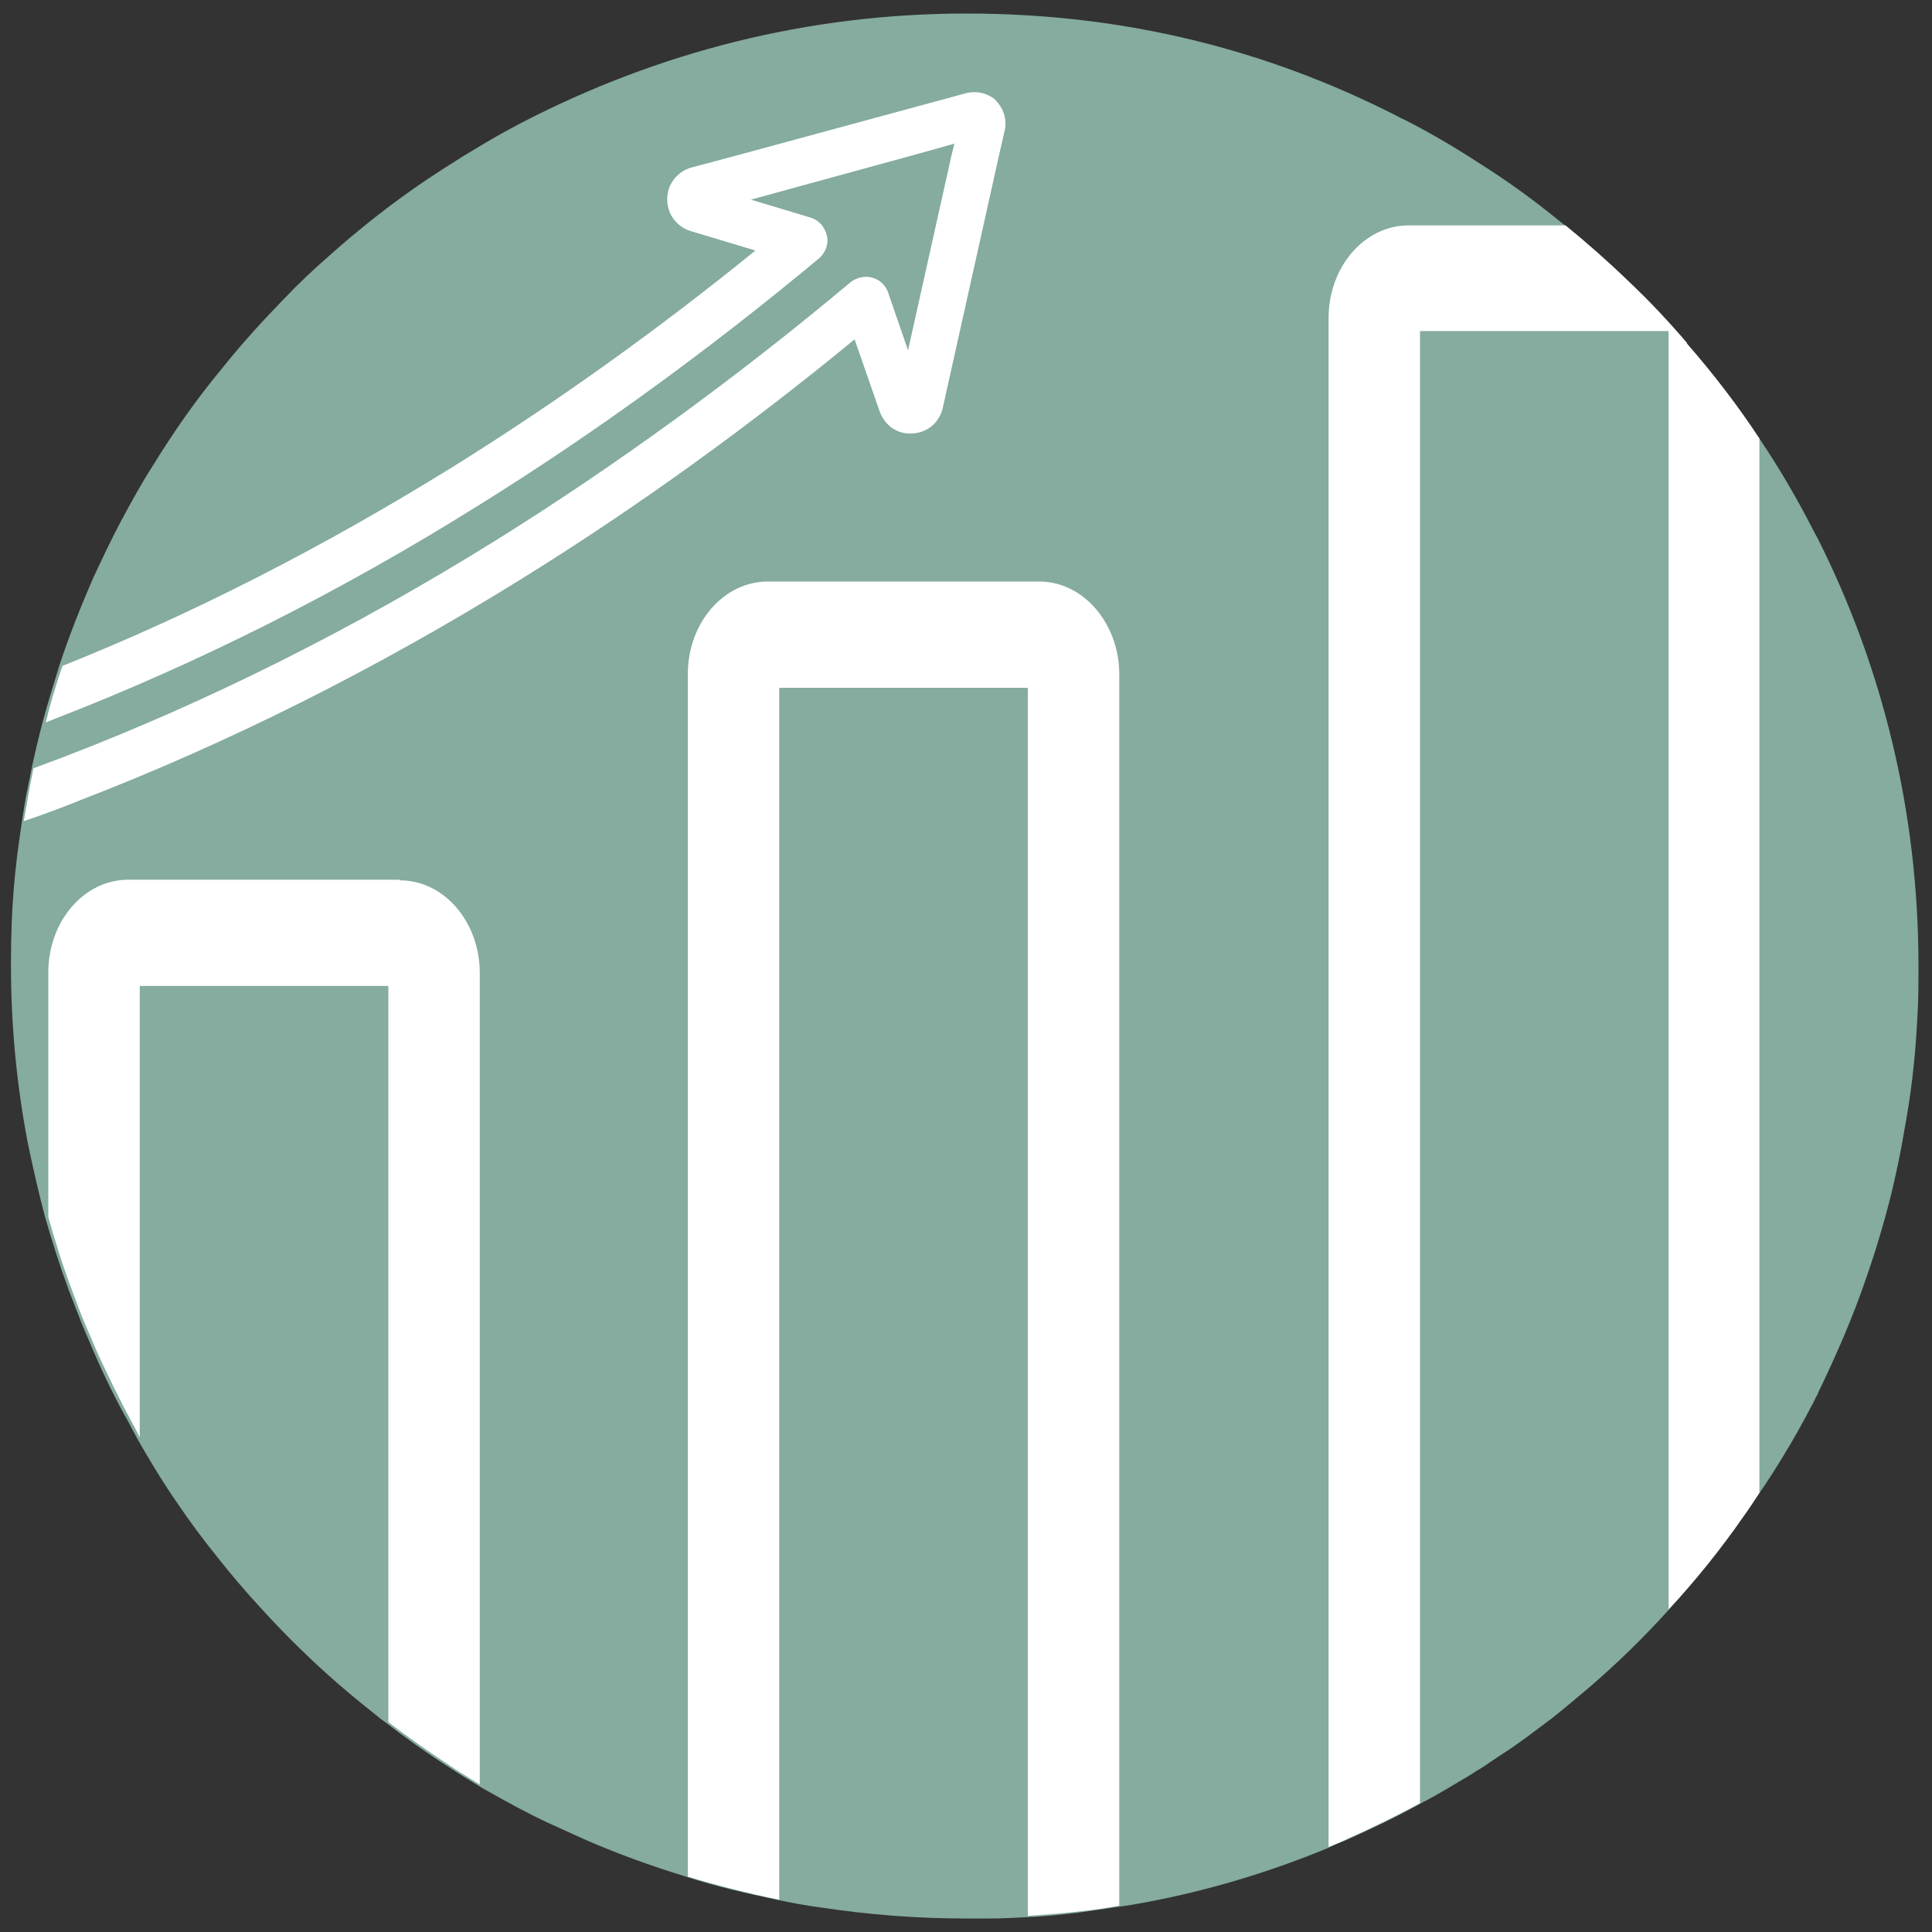 <svg xmlns="http://www.w3.org/2000/svg" id="Calque_1" data-name="Calque 1" viewBox="0 0 300 300"><rect x="0" y="0" width="300" height="300" fill="#333333" stroke="none"/><defs><style>      .cls-1 {        fill: none;      }      .cls-1, .cls-2, .cls-3 {        stroke-width: 0px;      }      .cls-2 {        fill: #85ac9e;      }      .cls-3 {        fill: #fff;      }    </style></defs><path class="cls-2" d="M297.9,149.9c0,2.9,0,5.7-.2,8.6-.3,6-1,11.8-2.1,17.6-.5,3.1-1.2,6.2-1.9,9.2-1.1,4.4-2.4,8.8-3.9,13.1-2.1,6.2-4.7,12.1-7.5,17.9,0,.2-.2.4-.3.6-.1.2-.2.5-.4.8,0,.1-.1.3-.2.4-1.4,2.7-2.9,5.4-4.5,8-1.2,2-2.5,4-3.8,5.9-.8,1.1-1.5,2.3-2.3,3.4-3.6,5.2-7.6,10.1-11.8,14.7-3.8,4.2-7.9,8.2-12.2,11.9-1.9,1.6-3.8,3.2-5.8,4.8-.4.3-.8.6-1.2.9-.4.3-.8.6-1.2.9-2,1.5-3.9,2.9-6,4.2-.5.4-1.1.7-1.6,1.1-.5.3-1,.7-1.6,1-1.2.8-2.4,1.5-3.6,2.2-1.8,1.1-3.6,2.1-5.5,3.1-3.6,2-7.4,3.8-11.2,5.5-1,.4-2,.8-3,1.3-9.7,4-19.9,7-30.5,8.8-.6.1-1.3.2-2,.3-2,.3-4.1.6-6.2.9-2.6.3-5.3.6-8,.7-1.9.1-3.8.2-5.7.2-1.3,0-2.6,0-3.9,0-7.6,0-15-.6-22.3-1.7-2.3-.3-4.5-.7-6.8-1.2-4.8-1-9.6-2.1-14.2-3.6-5.5-1.7-10.8-3.6-16-5.9-1.8-.8-3.7-1.7-5.5-2.5-3.2-1.5-6.3-3.2-9.3-4.9-.6-.3-1.2-.7-1.7-1-1.5-.9-3.1-1.9-4.6-2.9-3.3-2.1-6.5-4.4-9.6-6.8-.6-.4-1.2-.9-1.8-1.4-3.8-3-7.4-6.1-10.9-9.5-2.3-2.2-4.5-4.5-6.6-6.8-2.4-2.6-4.7-5.3-6.9-8.1-2.1-2.6-4.1-5.3-6-8.1-2.3-3.3-4.4-6.8-6.4-10.3l-.3-.6c-.3-.5-.6-1.1-.9-1.7-2-3.5-3.8-7.2-5.4-10.9-.6-1.4-1.2-2.8-1.8-4.2-.7-1.8-1.4-3.6-2.1-5.4-1.4-3.8-2.6-7.6-3.7-11.4-1-3.8-1.9-7.7-2.7-11.6-1.7-8.9-2.6-18.1-2.6-27.5s.6-15,1.7-22.3c.3-1.8.5-3.5.9-5.2.2-1,.4-2,.6-3,.5-2.4,1.1-4.9,1.7-7.2.8-3,1.7-5.9,2.6-8.8,1.5-4.6,3.3-9.1,5.2-13.5,1.4-3,2.8-6,4.4-9,1.6-3,3.2-5.9,5-8.7h0c3.2-5.2,6.7-10.2,10.6-14.9,0,0,0,0,0,0h0c3.1-3.9,6.4-7.5,9.8-11h0c2.1-2.2,4.3-4.3,6.6-6.3,4.9-4.4,10.1-8.5,15.6-12.2,1.8-1.2,3.7-2.4,5.6-3.6,1-.6,2-1.2,3-1.8,2-1.2,4-2.3,6.1-3.4C102.2,8.1,125.4,2.1,150.1,2.1s46.8,5.7,66.8,15.9c.5.3,1,.5,1.6.8,3.1,1.6,6.1,3.3,9.1,5.2,1.7,1.1,3.5,2.2,5.1,3.3,3.6,2.4,7,5,10.3,7.7s6.5,5.5,9.6,8.5c3.2,3.1,6.4,6.4,9.3,9.8,4.1,4.7,7.8,9.6,11.3,14.8,3.1,4.6,5.9,9.4,8.4,14.3.2.4.5.9.7,1.3,10,19.9,15.6,42.4,15.6,66.2Z"></path><path class="cls-1" d="M238.7,268.3c.4-.3.8-.6,1.2-.9s.8-.6,1.2-.9c2-1.5,3.9-3.1,5.8-4.8"></path><line class="cls-1" x1="227.6" y1="24" x2="72.6" y2="24"></line><line class="cls-1" x1="4.8" y1="177.4" x2="4.8" y2="122.4"></line><line class="cls-1" x1="282.3" y1="216.1" x2="282.3" y2="83.7"></line><g id="surface1"><path class="cls-3" d="M262,53.3c-2.9-3.4-6-6.7-9.3-9.8-3.1-3-6.3-5.8-9.6-8.5h-24.4c-6.8,0-12.4,6.4-12.4,14.4v237.4c1-.4,2-.8,3-1.3,3.8-1.7,7.5-3.5,11.2-5.5V51.4h38.6v198.5c4.3-4.6,8.2-9.5,11.8-14.7.8-1.1,1.6-2.3,2.3-3.4V68.1c-3.4-5.2-7.2-10.1-11.3-14.8ZM161.4,90.3h-42.2c-6.8,0-12.4,6.4-12.4,14.4v186.7c4.6,1.4,9.4,2.6,14.2,3.6V106.8h38.6v190.7c2.7-.2,5.4-.4,8-.7,2.1-.2,4.1-.5,6.2-.9V104.7c0-7.9-5.6-14.4-12.4-14.4ZM62,136.6H19.9c-6.8,0-12.4,6.4-12.4,14.4v38c1.1,3.9,2.3,7.7,3.7,11.4.7,1.8,1.3,3.6,2.1,5.4.6,1.4,1.2,2.8,1.8,4.2,1.7,3.7,3.5,7.4,5.4,10.9.3.5.6,1.1.9,1.7l.3.6v-70.1h38.6v114.3c3.1,2.4,6.3,4.6,9.6,6.8,1.5,1,3,1.9,4.6,2.9v-126c0-7.9-5.5-14.4-12.4-14.4Z"></path><path class="cls-3" d="M154.8,15.7c-1.3-1.2-3.1-1.7-4.9-1.2h0l-35,9.5-7.5,2c-2.2.6-3.8,2.6-3.8,4.9,0,2.3,1.4,4.3,3.7,5l10,3c-15.4,12.5-31.1,23.7-47,33.6-20,12.4-40.3,22.8-60.6,30.9-1,2.9-1.9,5.9-2.6,8.8.4-.2.8-.3,1.2-.5,22-8.5,44.2-19.6,65.8-33.1,17.9-11.1,35.8-24.1,53.1-38.5,1-.9,1.5-2.2,1.2-3.5-.3-1.3-1.2-2.4-2.5-2.8l-9.3-2.8,25.9-7.1,5.7-1.6-.4,1.6-6.8,30.5-3.1-9c-.4-1.1-1.3-2-2.5-2.3-1.1-.3-2.4,0-3.3.7-17.9,15-36.5,28.5-55.1,40.1-22,13.7-44.6,25-67,33.6-1.6.6-3.2,1.2-4.8,1.8-.2,1-.4,2-.6,3-.3,1.7-.6,3.5-.9,5.2.3-.1.6-.2.9-.3,2.6-.9,5.3-1.9,8-3,22.8-8.8,45.8-20.3,68.2-34.2,17.6-10.9,35-23.4,51.9-37.3l3.9,11.2c.8,2.2,2.8,3.6,5.1,3.4,2.3-.1,4.2-1.7,4.7-4l8.8-39.5.8-3.5c.4-1.8-.2-3.6-1.5-4.8Z"></path></g></svg>